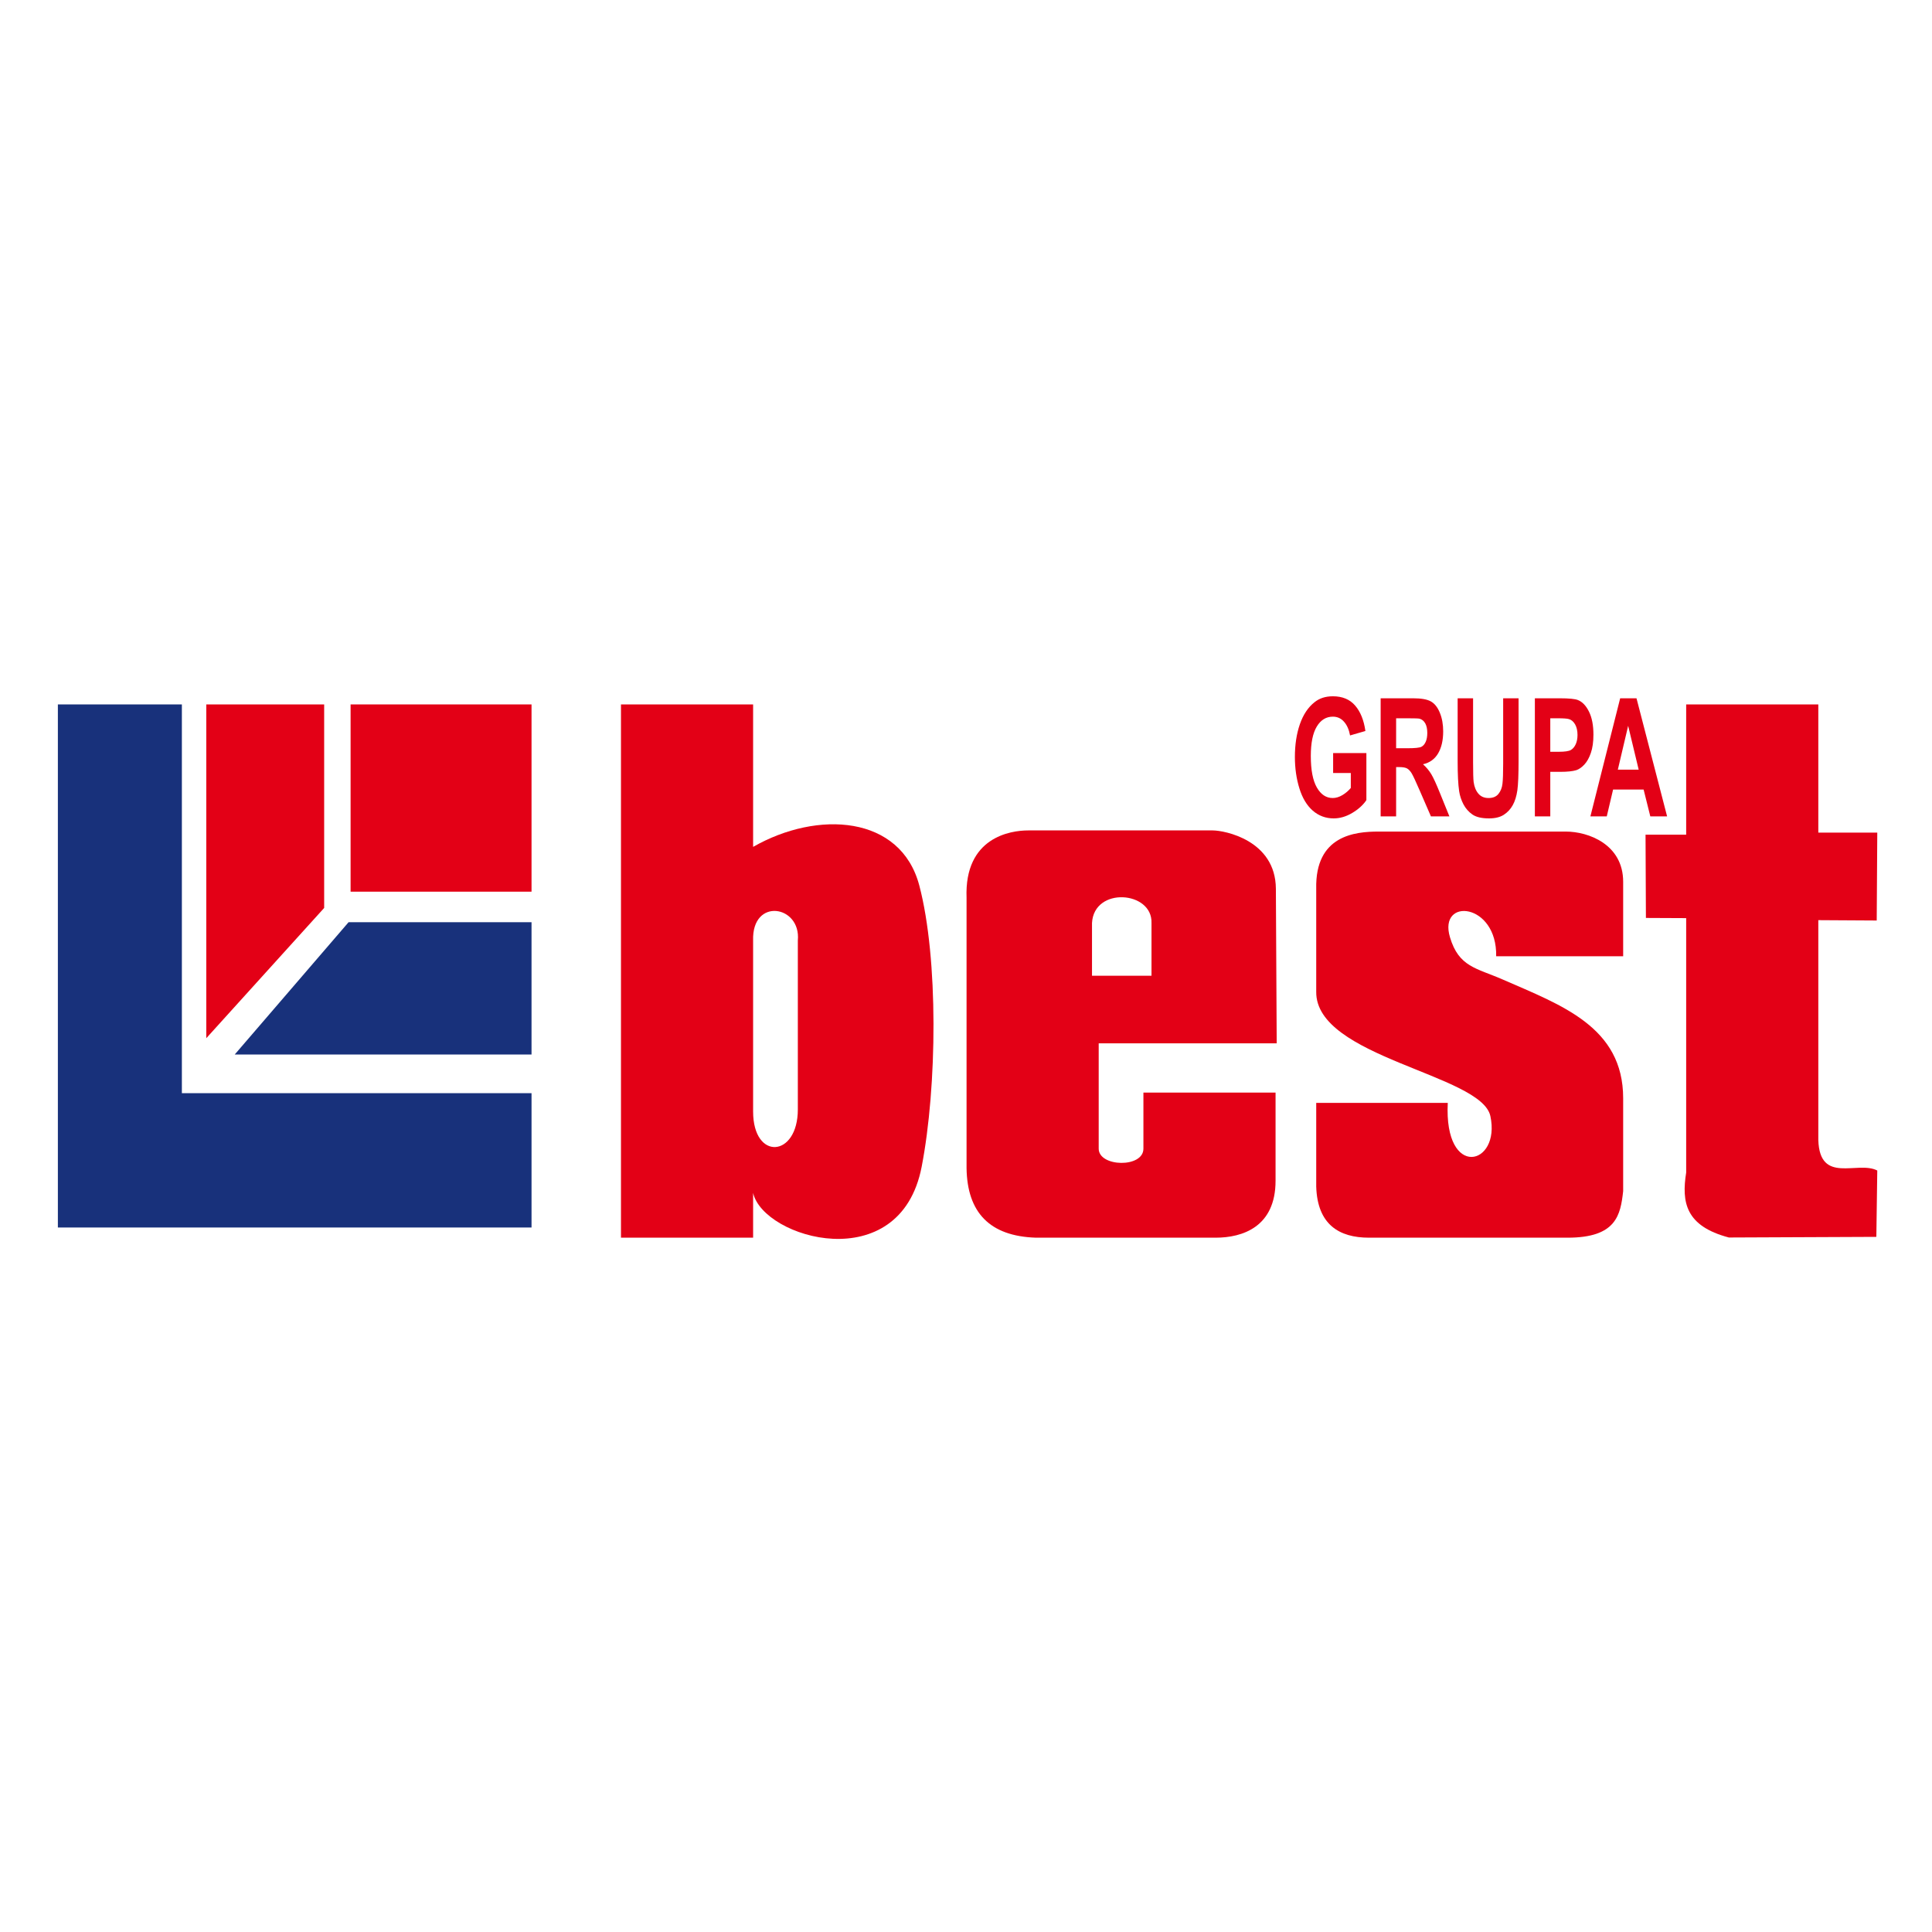 <?xml version="1.0" encoding="UTF-8"?>
<svg xmlns="http://www.w3.org/2000/svg" xmlns:xlink="http://www.w3.org/1999/xlink" width="283pt" height="283pt" viewBox="0 0 283 283" version="1.1">
<g id="surface1">
<rect x="0" y="0" width="283" height="283" style="fill:rgb(100%,100%,100%);fill-opacity:1;stroke:none;"/>
<path style=" stroke:none;fill-rule:evenodd;fill:rgb(89.062%,0%,8.617%);fill-opacity:1;" d="M 30.215 152.078 L 30.215 103.184 L 47.484 103.184 L 47.484 132.996 Z M 30.215 152.078 "/>
<path style=" stroke:none;fill-rule:evenodd;fill:rgb(9.424%,19.214%,48.242%);fill-opacity:1;" d="M 26.641 160.129 L 77.859 160.129 L 77.859 179.805 L 8.477 179.805 L 8.477 103.184 L 26.641 103.184 Z M 26.641 160.129 "/>
<path style=" stroke:none;fill-rule:evenodd;fill:rgb(9.424%,19.214%,48.242%);fill-opacity:1;" d="M 34.383 154.465 L 77.859 154.465 L 77.859 135.086 L 51.059 135.086 Z M 34.383 154.465 "/>
<path style=" stroke:none;fill-rule:evenodd;fill:rgb(89.062%,0%,8.617%);fill-opacity:1;" d="M 51.355 130.613 L 77.859 130.613 L 77.859 103.184 L 51.355 103.184 Z M 51.355 130.613 "/>
<path style=" stroke:none;fill-rule:evenodd;fill:rgb(89.062%,0%,8.617%);fill-opacity:1;" d="M 195.277 113.227 L 195.277 110.309 L 200.148 110.309 L 200.148 117.203 C 199.676 117.91 198.988 118.535 198.09 119.074 C 197.191 119.609 196.281 119.879 195.359 119.879 C 194.191 119.879 193.168 119.5 192.297 118.746 C 191.426 117.984 190.773 116.898 190.336 115.484 C 189.898 114.07 189.676 112.535 189.676 110.875 C 189.676 109.078 189.922 107.473 190.41 106.07 C 190.898 104.676 191.613 103.598 192.559 102.855 C 193.277 102.277 194.168 101.992 195.238 101.992 C 196.629 101.992 197.715 102.441 198.492 103.34 C 199.277 104.242 199.781 105.488 200.004 107.078 L 197.758 107.727 C 197.602 106.875 197.305 106.203 196.867 105.715 C 196.434 105.223 195.891 104.977 195.238 104.977 C 194.25 104.977 193.465 105.461 192.883 106.426 C 192.297 107.398 192.008 108.832 192.008 110.734 C 192.008 112.785 192.301 114.328 192.895 115.355 C 193.484 116.383 194.258 116.895 195.215 116.895 C 195.688 116.895 196.164 116.75 196.641 116.465 C 197.117 116.18 197.523 115.828 197.867 115.422 L 197.867 113.227 Z M 202.238 119.586 L 202.238 102.285 L 207 102.285 C 208.199 102.285 209.066 102.441 209.609 102.754 C 210.152 103.062 210.586 103.613 210.91 104.41 C 211.238 105.207 211.398 106.113 211.398 107.137 C 211.398 108.434 211.152 109.508 210.66 110.352 C 210.164 111.195 209.426 111.73 208.441 111.949 C 208.934 112.391 209.336 112.875 209.656 113.402 C 209.973 113.93 210.398 114.863 210.941 116.211 L 212.309 119.586 L 209.605 119.586 L 207.969 115.82 C 207.391 114.477 206.992 113.629 206.781 113.277 C 206.566 112.926 206.34 112.691 206.098 112.559 C 205.859 112.43 205.48 112.363 204.961 112.363 L 204.504 112.363 L 204.504 119.586 Z M 204.504 109.602 L 206.176 109.602 C 207.258 109.602 207.938 109.531 208.207 109.391 C 208.477 109.25 208.688 109.004 208.84 108.656 C 208.992 108.312 209.07 107.879 209.07 107.359 C 209.07 106.777 208.969 106.309 208.77 105.953 C 208.566 105.594 208.285 105.367 207.914 105.27 C 207.734 105.234 207.184 105.215 206.266 105.215 L 204.504 105.215 Z M 213.516 102.285 L 215.777 102.285 L 215.777 111.656 C 215.777 113.141 215.805 114.109 215.859 114.547 C 215.957 115.258 216.188 115.824 216.551 116.25 C 216.914 116.684 217.414 116.895 218.047 116.895 C 218.684 116.895 219.172 116.695 219.496 116.289 C 219.82 115.883 220.02 115.383 220.082 114.797 C 220.152 114.203 220.184 113.227 220.184 111.855 L 220.184 102.285 L 222.441 102.285 L 222.441 111.375 C 222.441 113.449 222.383 114.918 222.262 115.773 C 222.137 116.633 221.914 117.355 221.586 117.945 C 221.258 118.535 220.816 119.004 220.27 119.355 C 219.719 119.707 219 119.879 218.113 119.879 C 217.043 119.879 216.234 119.691 215.68 119.309 C 215.129 118.926 214.691 118.43 214.371 117.824 C 214.051 117.211 213.84 116.574 213.738 115.906 C 213.59 114.914 213.516 113.449 213.516 111.516 Z M 224.828 119.586 L 224.828 102.285 L 228.453 102.285 C 229.828 102.285 230.727 102.375 231.141 102.547 C 231.785 102.805 232.324 103.367 232.754 104.238 C 233.188 105.109 233.406 106.234 233.406 107.605 C 233.406 108.668 233.281 109.562 233.031 110.285 C 232.781 111.012 232.465 111.578 232.078 111.992 C 231.695 112.402 231.305 112.676 230.906 112.812 C 230.367 112.977 229.586 113.059 228.562 113.059 L 227.086 113.059 L 227.086 119.586 Z M 227.086 105.215 L 227.086 110.121 L 228.324 110.121 C 229.215 110.121 229.812 110.031 230.113 109.852 C 230.414 109.668 230.645 109.387 230.82 109 C 230.988 108.613 231.074 108.168 231.074 107.656 C 231.074 107.027 230.953 106.508 230.715 106.094 C 230.477 105.688 230.172 105.43 229.809 105.332 C 229.535 105.25 228.992 105.215 228.18 105.215 Z M 244.199 119.586 L 241.738 119.586 L 240.758 115.656 L 236.285 115.656 L 235.359 119.586 L 232.961 119.586 L 237.324 102.285 L 239.715 102.285 Z M 240.035 112.742 L 238.492 106.32 L 236.98 112.742 Z M 240.035 112.742 "/>
<path style=" stroke:none;fill-rule:evenodd;fill:rgb(89.062%,0%,8.617%);fill-opacity:1;" d="M 90.961 103.184 L 110.316 103.184 L 110.316 124.051 C 119.777 118.641 131.957 119.414 134.664 129.723 C 137.469 140.402 137.277 159.18 135.004 170.918 C 131.832 187.27 111.805 181.402 110.316 174.738 L 110.316 181.297 L 90.961 181.297 Z M 110.316 137.766 C 110.117 131.406 117.363 132.602 116.867 137.766 L 116.867 162.512 C 116.867 169.555 110.316 170.051 110.316 162.812 Z M 110.316 137.766 "/>
<path style=" stroke:none;fill-rule:evenodd;fill:rgb(89.062%,0%,8.617%);fill-opacity:1;" d="M 186.891 130.172 L 187.012 152.824 L 160.938 152.824 L 160.938 168.262 C 160.941 170.949 167.484 171.117 167.488 168.262 L 167.488 160.043 L 186.844 160.043 L 186.844 172.961 C 186.844 179.734 181.977 181.297 178.07 181.297 C 169.297 181.297 160.52 181.297 151.746 181.297 C 144.957 181.082 141.676 177.59 141.582 171.117 L 141.582 131.516 C 141.246 122.629 148.039 121.641 150.598 121.641 C 159.617 121.641 168.633 121.641 177.648 121.641 C 179.367 121.641 186.836 123.066 186.891 130.172 Z M 159.957 135.207 C 160.238 129.84 168.84 130.508 168.672 135.207 L 168.672 142.926 L 159.957 142.926 Z M 159.957 135.207 "/>
<path style=" stroke:none;fill-rule:evenodd;fill:rgb(89.062%,0%,8.617%);fill-opacity:1;" d="M 212.07 161.551 L 192.801 161.551 L 192.801 173.801 C 192.965 179.363 196.145 181.297 200.527 181.297 C 210.223 181.297 219.922 181.297 229.617 181.297 C 236.773 181.297 237.371 177.973 237.762 174.473 L 237.762 160.879 C 237.762 150.41 228.738 147.25 220.098 143.469 C 216.273 141.793 213.691 141.664 212.391 137.285 C 210.641 131.41 219.316 132.215 219.16 140.074 L 237.762 140.074 L 237.762 129.168 C 237.762 123.664 232.645 121.809 229.367 121.809 L 201.934 121.809 C 198.504 121.809 192.633 122.352 192.801 130.172 L 192.801 145.273 C 192.688 154.898 216.988 157.359 218.309 163.477 C 219.875 170.738 211.496 172.836 212.07 161.551 Z M 212.07 161.551 "/>
<path style=" stroke:none;fill-rule:evenodd;fill:rgb(89.062%,0%,8.617%);fill-opacity:1;" d="M 246.992 103.184 L 266.348 103.184 L 266.348 121.965 L 274.984 121.965 L 274.902 134.836 L 266.348 134.785 L 266.348 166.984 C 266.547 173.543 272.105 169.965 274.984 171.457 L 274.848 181.176 L 253.246 181.27 C 246.895 179.59 246.301 176.117 246.992 171.754 L 246.992 134.488 L 241.094 134.461 L 241.039 122.266 L 246.992 122.266 Z M 246.992 103.184 "/>
</g>
</svg>
